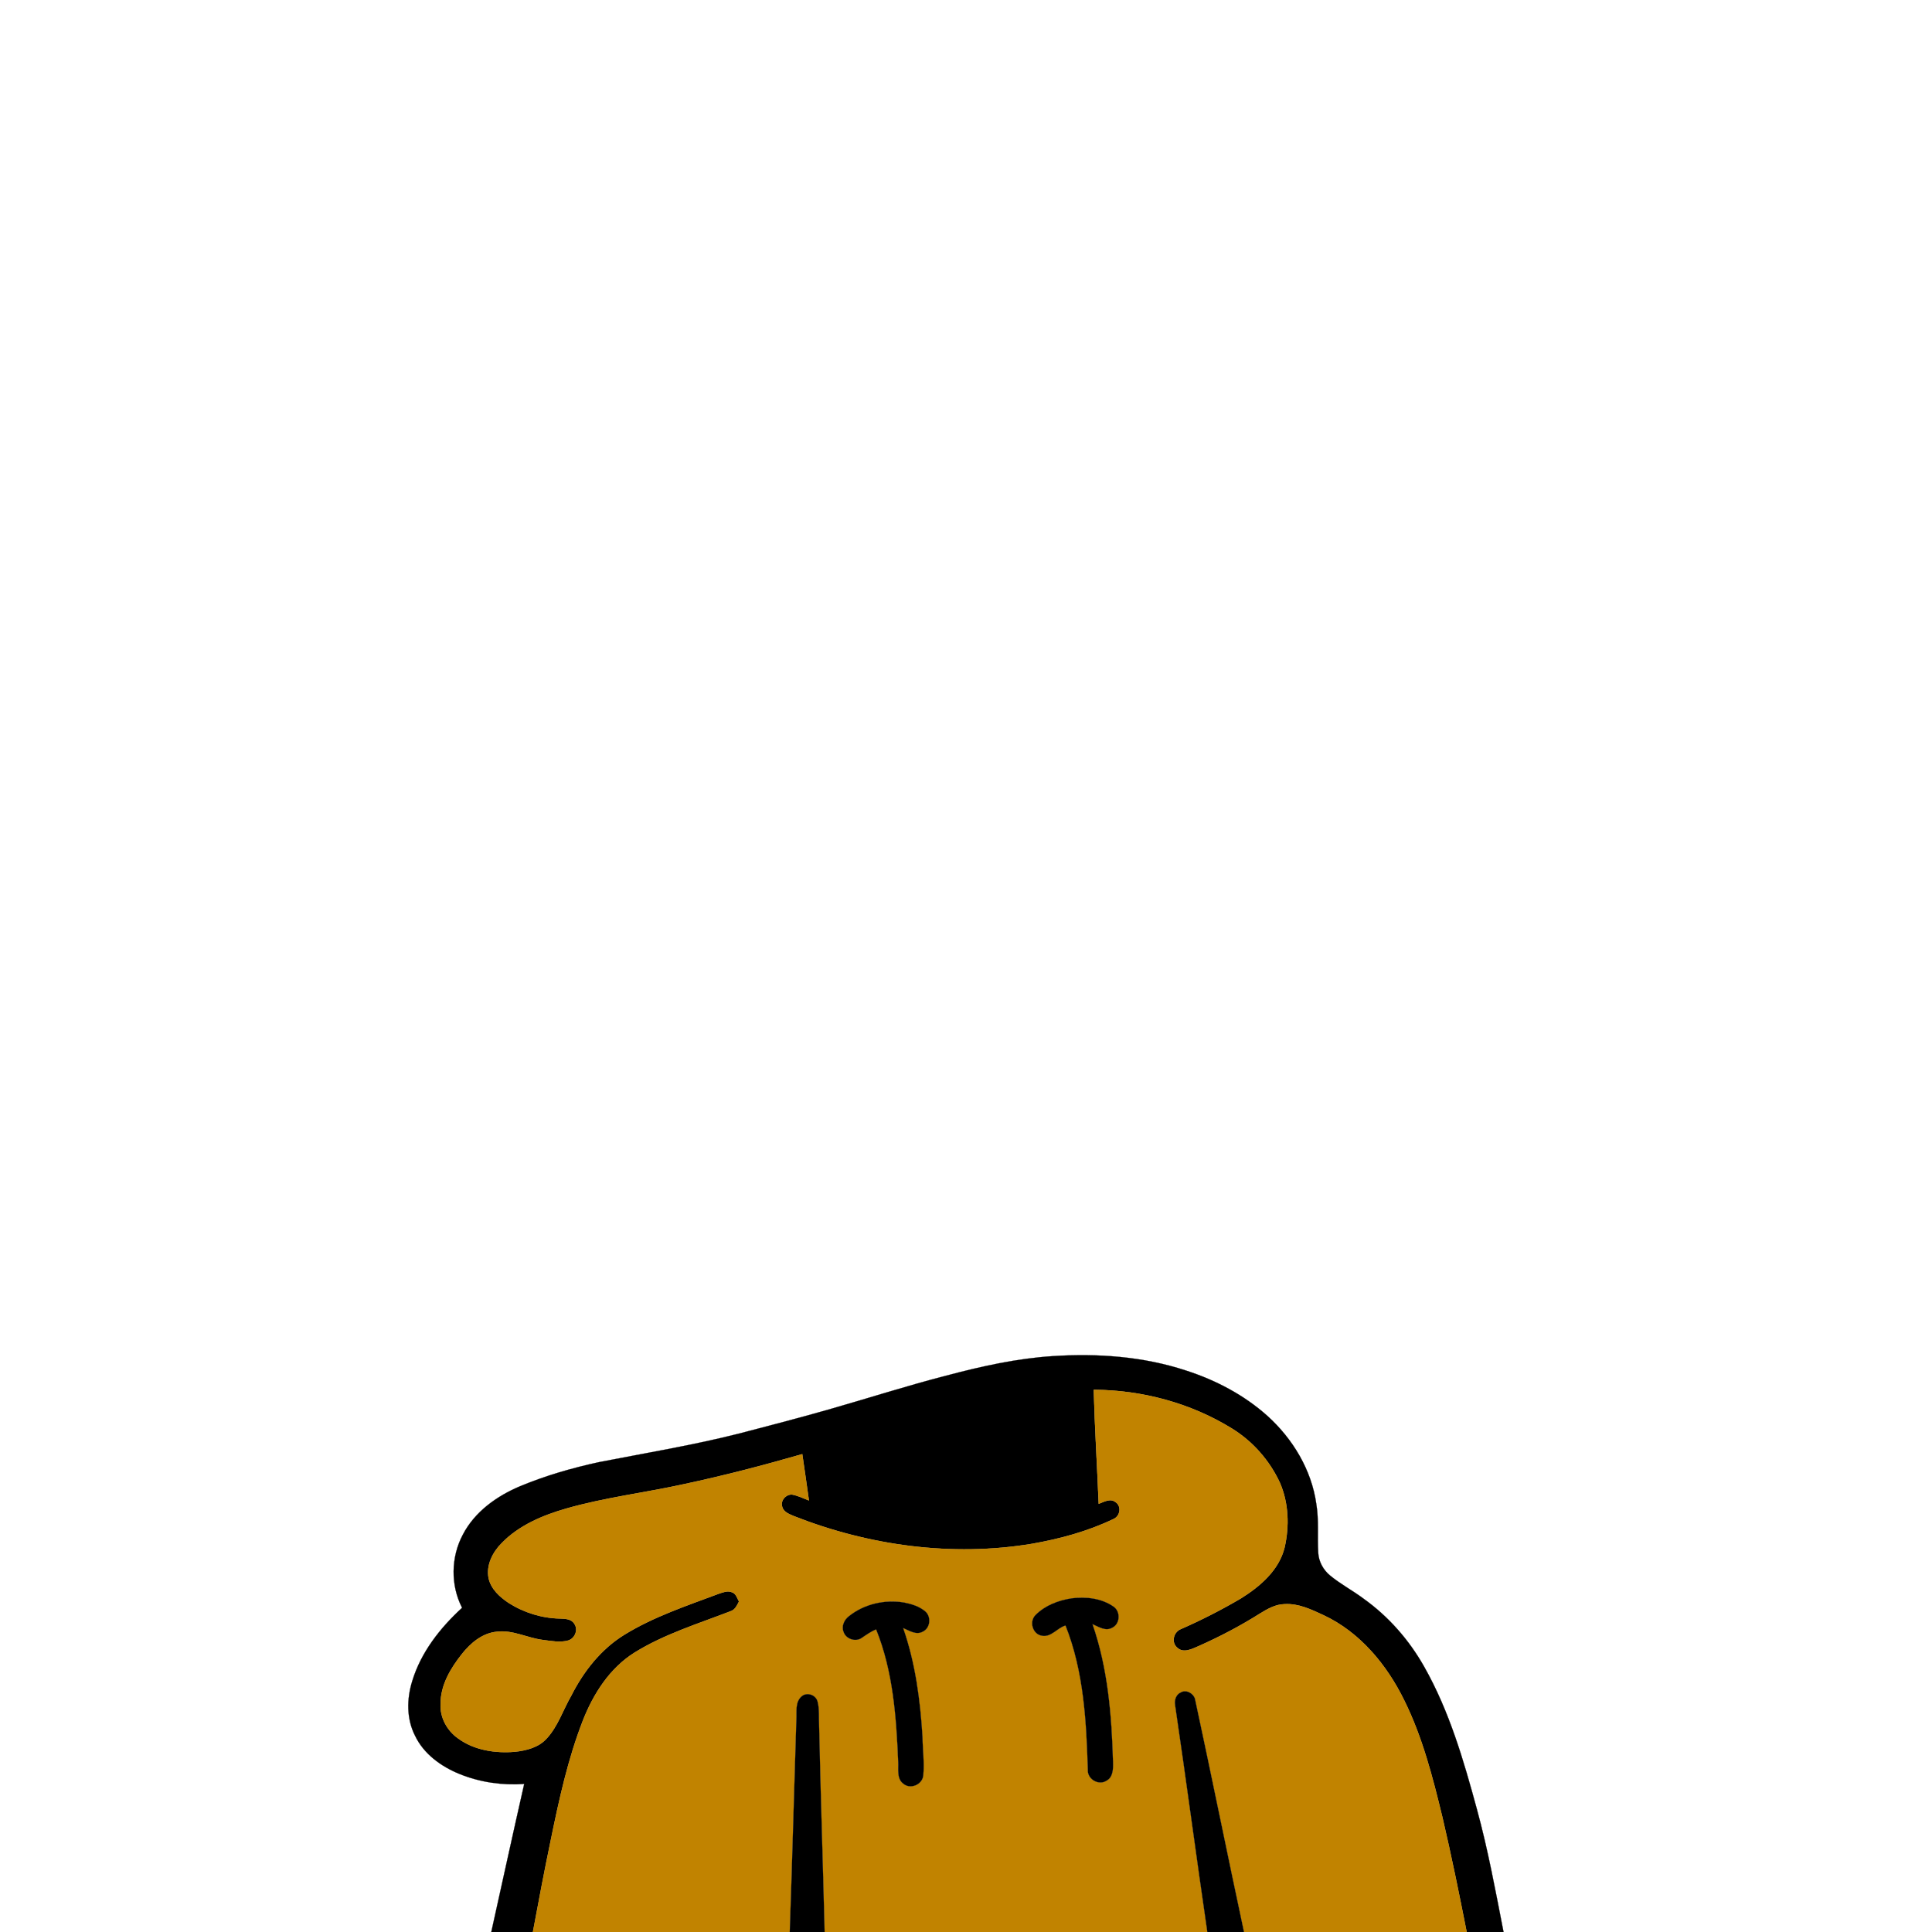 <?xml version="1.0" encoding="UTF-8" ?>
<!DOCTYPE svg PUBLIC "-//W3C//DTD SVG 1.1//EN" "http://www.w3.org/Graphics/SVG/1.1/DTD/svg11.dtd">
<svg width="1000pt" height="1000pt" viewBox="0 0 1000 1000" version="1.1" xmlns="http://www.w3.org/2000/svg">
<path fill="#000000" stroke="#000000" stroke-width="0.094" opacity="1.00" d=" M 489.86 712.01 C 507.95 707.20 526.33 703.12 545.05 701.92 C 568.13 700.45 591.70 702.09 613.77 709.36 C 629.22 714.32 643.94 722.04 656.06 732.91 C 669.15 744.77 678.87 760.83 681.32 778.48 C 682.73 786.83 681.79 795.31 682.31 803.71 C 682.56 808.28 684.91 812.56 688.42 815.46 C 693.78 819.90 700.00 823.16 705.58 827.33 C 718.62 836.58 729.40 848.88 737.23 862.82 C 750.19 885.72 757.58 911.20 764.44 936.45 C 770.17 957.37 774.08 978.73 778.23 1000.00 L 759.15 1000.00 C 755.23 980.12 751.20 960.26 746.57 940.53 C 741.57 919.91 736.27 899.14 726.80 880.04 C 717.80 861.65 703.88 844.80 685.04 836.01 C 678.73 833.08 672.11 829.90 664.98 830.30 C 660.26 830.37 656.04 832.77 652.14 835.18 C 642.15 841.49 631.66 847.00 620.88 851.82 C 617.31 853.31 612.58 856.08 609.22 852.73 C 606.08 849.97 607.48 844.68 611.18 843.22 C 621.86 838.55 632.26 833.22 642.31 827.32 C 652.20 821.14 662.01 812.77 664.90 800.97 C 667.43 789.96 667.02 777.97 662.49 767.51 C 657.18 755.99 648.45 746.05 637.65 739.40 C 616.27 726.19 591.18 719.50 566.11 719.34 C 566.66 739.03 567.88 758.69 568.68 778.38 C 571.45 777.36 574.70 775.32 577.46 777.53 C 580.67 779.69 579.77 784.82 576.33 786.25 C 563.00 792.64 548.56 796.56 534.03 799.09 C 492.75 805.92 449.85 800.06 411.06 784.79 C 408.66 783.74 405.61 782.74 404.87 779.91 C 403.83 776.74 406.70 773.43 409.92 773.57 C 412.99 774.13 415.81 775.52 418.70 776.65 C 417.56 768.65 416.45 760.64 415.25 752.66 C 395.05 758.48 374.69 763.79 354.13 768.17 C 333.78 772.66 312.99 775.10 292.93 780.87 C 280.79 784.36 268.63 789.51 259.67 798.70 C 255.01 803.41 251.55 810.11 252.90 816.90 C 254.15 822.53 258.72 826.64 263.34 829.71 C 271.24 834.72 280.54 837.59 289.92 837.76 C 292.58 837.84 295.92 837.95 297.37 840.63 C 299.39 843.68 297.51 848.12 294.07 849.13 C 289.80 850.32 285.28 849.35 280.97 848.83 C 272.90 847.83 265.32 843.49 257.02 844.59 C 249.62 845.34 243.58 850.44 239.12 856.07 C 233.24 863.49 227.96 872.24 228.06 882.03 C 227.68 889.05 231.45 895.83 237.13 899.81 C 245.55 905.98 256.45 907.57 266.64 906.70 C 272.54 906.06 278.81 904.44 282.93 899.89 C 288.80 893.53 291.41 885.07 295.67 877.70 C 302.03 865.13 311.04 853.60 323.15 846.14 C 338.31 836.80 355.32 831.17 371.90 824.96 C 374.08 824.26 376.50 823.16 378.79 824.13 C 380.95 824.81 381.54 827.17 382.50 828.95 C 381.45 830.96 380.43 833.30 378.05 834.01 C 361.24 840.50 343.77 845.85 328.37 855.42 C 315.49 863.51 307.02 876.89 301.60 890.81 C 293.92 910.62 289.39 931.45 285.13 952.21 C 281.81 968.10 278.80 984.05 275.83 1000.00 L 254.29 1000.00 C 259.95 974.45 265.54 948.89 271.33 923.38 C 259.97 924.16 248.42 922.50 237.85 918.21 C 228.31 914.33 219.27 907.82 214.78 898.29 C 210.37 889.63 210.52 879.32 213.35 870.20 C 217.85 855.25 227.81 842.61 239.18 832.19 C 233.16 820.51 233.38 806.01 239.51 794.44 C 245.67 782.49 257.11 774.36 269.25 769.25 C 282.38 763.80 296.12 759.81 310.00 756.81 C 334.32 752.07 358.80 748.03 382.84 741.94 C 398.20 737.94 413.56 733.94 428.82 729.59 C 449.19 723.79 469.35 717.28 489.86 712.01 Z" />
<path fill="#c18300" stroke="#c18300" stroke-width="0.094" opacity="1.00" d=" M 566.11 719.34 C 591.18 719.50 616.27 726.19 637.65 739.40 C 648.45 746.05 657.18 755.99 662.49 767.51 C 667.02 777.97 667.43 789.96 664.90 800.97 C 662.01 812.77 652.20 821.14 642.31 827.32 C 632.26 833.22 621.86 838.55 611.18 843.22 C 607.48 844.68 606.08 849.97 609.22 852.73 C 612.58 856.08 617.31 853.31 620.88 851.82 C 631.66 847.00 642.15 841.49 652.14 835.18 C 656.04 832.77 660.26 830.37 664.98 830.30 C 672.11 829.90 678.73 833.08 685.04 836.01 C 703.88 844.80 717.80 861.65 726.80 880.04 C 736.27 899.14 741.57 919.91 746.57 940.53 C 751.20 960.26 755.23 980.12 759.15 1000.00 L 643.86 1000.00 C 635.27 959.82 627.14 919.51 618.50 879.36 C 617.63 876.44 613.94 874.39 611.16 876.04 C 608.68 877.13 607.81 880.06 608.26 882.56 C 614.04 921.67 619.22 960.88 624.94 1000.00 L 426.81 1000.00 C 425.92 964.33 424.72 928.66 423.94 892.98 C 423.75 888.90 424.18 884.71 423.14 880.72 C 422.29 877.31 417.71 875.68 414.99 878.01 C 411.51 880.93 412.44 885.94 412.22 889.96 C 411.04 926.64 410.09 963.33 408.79 1000.00 L 275.83 1000.00 C 278.80 984.05 281.81 968.10 285.13 952.21 C 289.39 931.45 293.92 910.62 301.60 890.81 C 307.02 876.89 315.49 863.51 328.37 855.42 C 343.77 845.85 361.24 840.50 378.05 834.01 C 380.43 833.30 381.45 830.96 382.50 828.95 C 381.54 827.17 380.95 824.81 378.79 824.13 C 376.50 823.16 374.08 824.26 371.90 824.96 C 355.32 831.17 338.31 836.80 323.15 846.14 C 311.04 853.60 302.03 865.13 295.67 877.70 C 291.41 885.07 288.80 893.53 282.93 899.89 C 278.81 904.44 272.54 906.06 266.64 906.70 C 256.45 907.57 245.55 905.98 237.13 899.81 C 231.45 895.83 227.68 889.05 228.06 882.03 C 227.96 872.24 233.24 863.49 239.12 856.07 C 243.58 850.44 249.62 845.34 257.02 844.59 C 265.32 843.49 272.90 847.83 280.97 848.83 C 285.28 849.35 289.80 850.32 294.07 849.13 C 297.51 848.12 299.39 843.68 297.37 840.63 C 295.92 837.95 292.58 837.84 289.92 837.76 C 280.54 837.59 271.24 834.72 263.34 829.71 C 258.72 826.64 254.15 822.53 252.90 816.90 C 251.55 810.11 255.01 803.41 259.67 798.70 C 268.63 789.51 280.79 784.36 292.93 780.87 C 312.99 775.10 333.78 772.66 354.13 768.17 C 374.69 763.79 395.05 758.48 415.25 752.66 C 416.45 760.64 417.56 768.65 418.70 776.65 C 415.81 775.52 412.99 774.13 409.92 773.57 C 406.70 773.43 403.83 776.74 404.87 779.91 C 405.61 782.74 408.66 783.74 411.06 784.79 C 449.85 800.06 492.75 805.92 534.03 799.09 C 548.56 796.56 563.00 792.64 576.33 786.25 C 579.77 784.82 580.67 779.69 577.46 777.53 C 574.70 775.32 571.45 777.36 568.68 778.38 C 567.88 758.69 566.66 739.03 566.11 719.34 M 554.61 827.32 C 547.80 828.38 540.90 830.97 536.00 835.95 C 532.67 839.25 534.41 845.69 539.10 846.59 C 544.04 847.68 547.13 842.58 551.52 841.34 C 561.07 865.29 562.36 891.48 563.10 916.95 C 563.51 921.31 568.95 924.12 572.68 921.69 C 576.20 919.84 576.17 915.43 576.07 912.00 C 575.38 887.93 573.41 863.51 565.43 840.62 C 568.59 841.94 572.17 844.46 575.63 842.51 C 579.79 840.58 580.07 834.13 576.36 831.61 C 570.11 827.23 562.01 826.38 554.61 827.32 M 439.46 836.52 C 437.04 838.33 435.47 841.59 436.63 844.58 C 437.79 848.29 442.74 849.99 445.96 847.80 C 448.38 846.16 450.76 844.46 453.48 843.32 C 462.29 865.05 463.97 888.83 464.92 912.01 C 465.12 915.83 464.05 920.70 467.67 923.31 C 471.32 926.30 477.37 923.65 477.86 919.03 C 478.49 912.33 477.55 905.62 477.46 898.91 C 476.27 879.87 473.76 860.71 467.43 842.63 C 470.60 843.94 474.20 846.48 477.67 844.49 C 481.52 842.67 482.08 836.83 478.93 834.10 C 475.84 831.45 471.79 830.24 467.86 829.47 C 457.99 827.82 447.32 830.25 439.46 836.52 Z" />
<path fill="#000000" stroke="#000000" stroke-width="0.094" opacity="1.00" d=" M 554.61 827.32 C 562.01 826.38 570.11 827.23 576.36 831.61 C 580.07 834.13 579.79 840.58 575.63 842.51 C 572.17 844.46 568.59 841.94 565.43 840.62 C 573.41 863.51 575.38 887.93 576.07 912.00 C 576.17 915.43 576.20 919.84 572.68 921.69 C 568.95 924.12 563.51 921.31 563.10 916.95 C 562.36 891.48 561.07 865.29 551.52 841.34 C 547.13 842.58 544.04 847.68 539.10 846.59 C 534.41 845.69 532.67 839.25 536.00 835.95 C 540.90 830.97 547.80 828.38 554.61 827.32 Z" />
<path fill="#000000" stroke="#000000" stroke-width="0.094" opacity="1.00" d=" M 439.46 836.52 C 447.32 830.25 457.99 827.82 467.86 829.47 C 471.79 830.24 475.84 831.45 478.93 834.10 C 482.08 836.83 481.52 842.67 477.67 844.49 C 474.20 846.48 470.60 843.94 467.43 842.63 C 473.76 860.71 476.27 879.87 477.46 898.91 C 477.55 905.62 478.49 912.33 477.86 919.03 C 477.37 923.65 471.32 926.30 467.67 923.31 C 464.05 920.70 465.12 915.83 464.92 912.01 C 463.97 888.83 462.29 865.05 453.48 843.32 C 450.76 844.46 448.38 846.16 445.96 847.80 C 442.74 849.99 437.79 848.29 436.63 844.58 C 435.47 841.59 437.04 838.33 439.46 836.52 Z" />
<path fill="#000000" stroke="#000000" stroke-width="0.094" opacity="1.00" d=" M 608.26 882.56 C 607.81 880.06 608.68 877.13 611.16 876.04 C 613.94 874.39 617.63 876.44 618.50 879.36 C 627.14 919.51 635.27 959.82 643.86 1000.00 L 624.94 1000.00 C 619.22 960.88 614.04 921.67 608.26 882.56 Z" />
<path fill="#000000" stroke="#000000" stroke-width="0.094" opacity="1.00" d=" M 414.99 878.01 C 417.71 875.68 422.29 877.31 423.14 880.72 C 424.18 884.71 423.75 888.90 423.94 892.98 C 424.72 928.66 425.92 964.33 426.81 1000.00 L 408.79 1000.00 C 410.09 963.33 411.04 926.64 412.22 889.96 C 412.44 885.94 411.51 880.93 414.99 878.01 Z" />
</svg>
